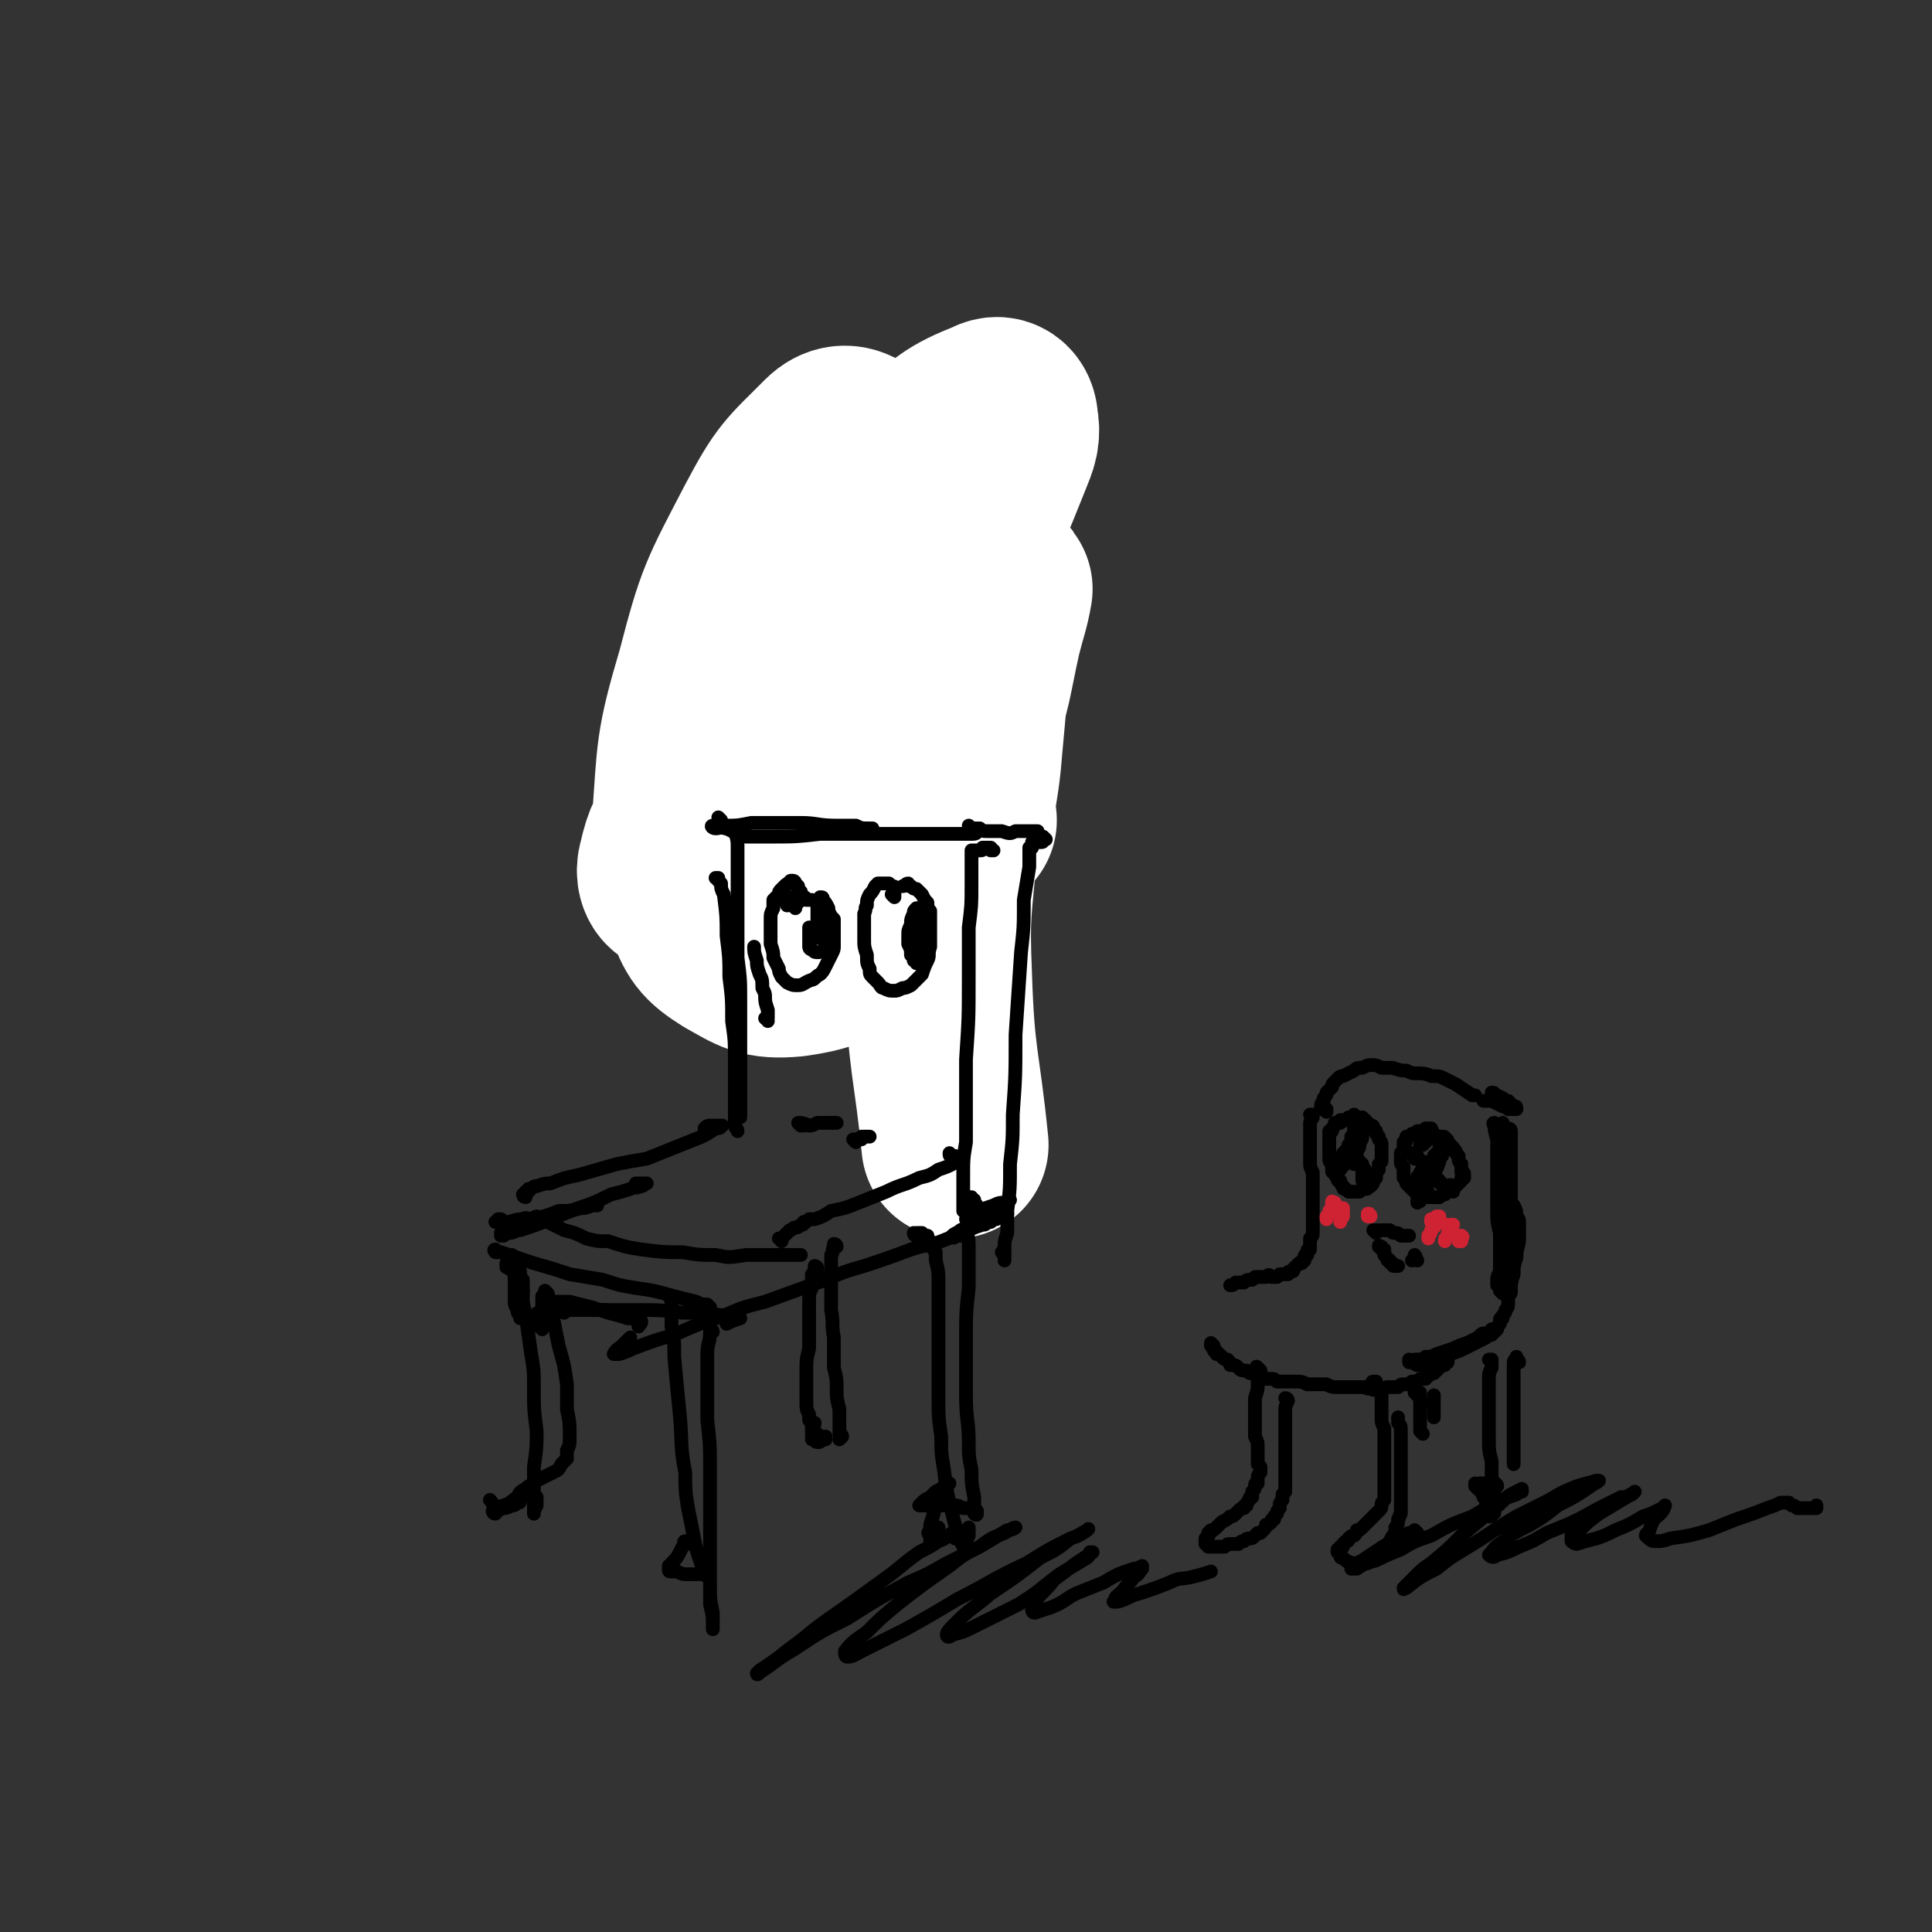 <svg viewBox='0 0 702 702' version='1.1' xmlns='http://www.w3.org/2000/svg' xmlns:xlink='http://www.w3.org/1999/xlink'><rect x="0" y="0" width="702" height="702" fill="#333333" stroke="none"/><g fill='none' stroke='#000000' stroke-width='5' stroke-linecap='round' stroke-linejoin='round'><path d='M316,189c0,-1 -1,-1 -1,-1 0,-1 1,-1 2,-2 1,-1 1,-1 1,-2 1,-1 1,0 1,-1 0,0 0,0 0,-1 1,0 1,0 1,0 0,0 0,0 0,-1 0,0 0,0 1,0 0,0 0,0 0,0 0,0 0,0 0,0 0,-1 0,-1 0,-1 0,0 0,0 0,0 -1,-1 -1,-1 -2,-2 0,0 -1,0 -1,-1 -3,-1 -3,-1 -5,-2 -3,-1 -3,-1 -5,-1 -2,-1 -2,-1 -5,-1 -3,0 -3,0 -6,0 -3,1 -3,1 -6,2 -3,1 -3,2 -5,4 -3,2 -3,2 -5,4 -2,3 -2,3 -4,6 -3,4 -3,4 -6,9 -1,3 -1,3 -3,6 -1,4 -1,4 -2,9 -1,3 -1,3 -1,7 0,3 0,3 1,6 1,4 0,5 2,9 2,3 2,3 4,6 4,4 4,4 8,8 5,4 5,4 11,7 4,2 4,2 8,4 4,1 5,2 9,2 6,-1 7,-1 13,-3 5,-2 5,-2 9,-5 5,-4 4,-4 8,-9 1,-1 1,-1 2,-2 '/><path d='M326,181c0,0 -1,-1 -1,-1 0,0 0,0 1,1 0,0 0,0 0,0 0,0 -1,-1 -1,-1 0,0 0,1 1,1 0,0 0,-1 1,-1 1,0 1,0 2,1 1,0 1,0 2,1 1,0 1,0 1,1 1,1 1,1 2,2 1,1 1,1 2,2 1,1 1,1 1,2 1,2 2,2 3,4 0,1 0,1 1,3 1,1 1,1 2,3 0,1 0,1 1,2 0,1 0,1 1,3 0,1 0,1 1,2 0,2 0,2 1,3 0,1 0,1 0,2 1,2 1,2 1,3 0,1 0,1 0,2 1,2 1,2 1,3 0,2 0,2 0,3 0,1 0,1 0,3 0,1 0,1 0,3 0,1 0,1 0,3 0,1 0,1 0,2 0,2 0,2 -1,4 -1,2 -1,2 -2,3 '/><path d='M345,242c0,0 -1,-1 -1,-1 0,0 0,0 0,0 0,0 0,0 0,0 1,1 0,0 0,0 -1,0 0,1 0,2 '/><path d='M303,208c0,0 -1,-1 -1,-1 0,0 1,0 1,0 0,0 -1,0 -1,0 0,0 0,0 0,0 -1,-1 -1,-1 -1,-1 0,0 0,0 0,0 0,0 0,0 0,0 0,0 0,0 0,0 0,0 0,0 -1,0 0,0 0,0 0,0 1,0 0,-1 0,-1 0,0 0,0 0,1 0,0 0,0 0,0 1,0 1,0 2,0 1,-1 1,-1 1,-1 1,0 1,0 2,1 2,0 2,0 4,1 1,0 1,0 3,1 2,1 2,2 4,3 1,1 1,1 2,2 2,1 2,1 4,2 2,1 2,1 3,2 1,0 1,0 2,1 0,0 0,0 1,0 0,1 0,1 0,1 0,0 0,0 0,0 '/><path d='M313,209c-1,0 -1,0 -1,-1 0,0 0,1 0,1 0,0 0,0 0,0 0,0 0,0 -1,0 0,0 0,0 0,0 0,0 0,0 -1,0 0,1 0,1 0,1 -1,2 -1,2 -1,3 -1,1 -1,1 -1,2 -1,1 -1,1 -1,2 -1,1 -1,1 -1,2 0,1 0,2 0,3 0,0 0,0 0,1 1,1 1,1 1,2 1,1 1,1 2,2 1,1 1,1 2,1 1,0 1,1 2,1 1,0 1,0 2,0 1,-1 1,-1 2,-2 1,-1 1,-2 2,-4 '/><path d='M275,199c-1,0 -1,-1 -1,-1 0,0 0,0 0,0 0,0 0,0 0,0 0,-1 0,-1 0,-1 0,0 0,0 0,0 1,0 1,0 1,0 0,0 0,0 0,0 0,0 -1,0 -1,-1 0,0 0,0 1,0 0,0 0,0 0,0 0,0 -1,0 -1,-1 0,0 0,1 1,1 0,0 0,0 0,0 0,0 0,0 1,0 0,0 0,0 0,0 1,1 1,1 1,1 0,1 0,1 1,1 1,1 0,1 1,2 0,0 0,0 1,1 0,0 0,0 1,1 0,0 0,0 0,0 '/><path d='M274,202c0,-1 -1,-1 -1,-1 0,0 0,0 1,0 0,0 0,0 0,0 0,0 -1,0 -1,0 0,0 0,0 0,0 0,0 0,0 0,1 -1,0 -1,0 -1,0 0,1 0,1 0,1 -1,1 -1,1 -1,2 0,2 0,2 0,3 0,2 0,2 0,3 -1,1 -1,1 0,2 0,1 0,1 0,2 0,1 0,1 1,1 0,1 0,1 1,1 0,1 0,1 1,1 1,0 1,0 2,-1 0,0 0,0 1,-1 0,-1 0,-1 1,-2 0,-2 0,-2 0,-3 1,-2 1,-2 1,-4 0,-1 0,-1 0,-2 0,-1 0,-1 -1,-3 '/><path d='M282,219c-1,0 -1,0 -1,-1 -1,0 0,1 0,1 0,0 0,0 0,0 0,0 0,0 0,-1 -1,0 0,1 0,1 0,0 0,0 0,0 0,0 0,0 0,0 1,0 1,0 1,0 0,0 0,0 0,1 1,0 1,0 1,0 0,0 0,0 1,0 0,1 0,1 0,1 1,0 1,0 1,1 0,0 0,0 1,1 0,0 0,0 0,0 0,0 0,0 0,0 '/><path d='M286,235c0,0 -1,-1 -1,-1 0,0 1,1 1,1 0,0 0,0 -1,0 0,0 0,0 0,0 1,0 0,-1 0,-1 0,0 0,0 0,1 0,0 0,0 0,0 1,0 0,-1 0,-1 0,0 1,0 2,0 1,0 1,0 2,0 1,1 1,1 2,1 3,1 3,1 6,1 3,1 3,1 5,2 2,0 2,0 4,1 2,1 2,1 4,1 0,1 0,1 1,1 0,0 0,0 1,1 '/><path d='M343,207c0,0 0,-1 -1,-1 0,0 1,0 1,0 0,1 -1,1 -1,1 0,0 0,0 0,0 0,0 0,0 0,-1 0,0 0,0 0,0 0,1 0,0 -1,0 0,0 1,0 1,0 0,0 0,0 0,0 0,0 0,0 1,-1 0,0 0,0 1,-1 1,0 1,0 2,-1 1,0 1,0 2,0 0,0 0,0 1,-1 1,0 1,0 2,0 0,0 0,0 1,1 1,0 1,0 2,0 0,0 0,0 1,1 1,0 1,0 1,1 0,0 1,0 1,1 0,1 0,1 1,2 0,1 0,1 0,2 0,2 0,2 0,3 1,1 1,1 1,3 0,1 0,1 -1,3 0,1 0,1 0,3 0,1 0,1 0,2 0,1 0,1 0,3 0,1 0,1 0,1 -1,2 -1,1 -1,3 0,0 0,0 0,1 -1,1 -1,1 -1,1 0,1 0,1 0,2 -1,0 -1,0 -1,1 -1,1 -1,1 -1,1 0,0 0,0 -1,1 '/><path d='M351,242c0,-1 -1,-1 -1,-1 0,-1 0,0 0,0 0,1 0,1 -1,1 0,0 0,0 -1,0 0,0 0,0 -1,1 -1,0 -1,0 -1,1 -2,1 -2,1 -4,2 -2,1 -2,1 -3,2 -2,1 -2,1 -4,2 -1,1 -1,1 -3,1 0,0 0,0 0,1 0,0 0,0 0,0 1,0 1,0 2,0 1,0 1,0 2,-1 2,0 2,0 3,-1 1,0 1,0 2,0 1,0 1,0 1,0 0,0 0,0 0,0 -1,0 -1,1 -2,1 -1,1 -1,1 -3,1 -2,1 -2,1 -4,2 '/><path d='M288,256c0,-1 -1,-1 -1,-1 0,-1 0,0 0,0 0,0 0,0 0,0 1,0 0,0 0,0 0,-1 0,0 0,0 0,0 0,0 0,0 0,0 0,0 1,1 0,0 0,0 0,0 0,0 0,0 0,0 0,0 0,0 0,0 1,0 1,0 1,1 0,0 0,0 1,1 0,1 0,1 0,2 1,2 1,2 1,3 0,2 0,2 0,4 0,2 0,2 0,4 -1,1 -1,1 -1,3 0,2 0,2 -1,3 0,1 0,2 -1,3 0,0 0,0 -1,1 0,0 0,0 0,0 '/></g>
<g fill='none' stroke='#FFFFFF' stroke-width='68' stroke-linecap='round' stroke-linejoin='round'><path d='M350,298c0,0 -1,0 -1,-1 1,-12 2,-12 3,-25 1,-11 1,-11 2,-22 0,-11 0,-11 0,-23 0,-5 0,-5 -1,-10 -1,-5 -1,-5 -3,-9 -1,-2 -1,-3 -4,-4 -4,-1 -4,-2 -9,-1 -11,3 -11,4 -21,11 -11,8 -11,8 -20,19 -16,18 -15,18 -29,37 -8,12 -8,12 -15,26 -5,9 -6,9 -8,18 -1,3 0,6 2,6 4,0 7,-1 11,-6 17,-14 16,-15 31,-31 14,-17 15,-17 28,-35 15,-22 15,-21 29,-44 10,-19 10,-19 18,-39 2,-5 3,-7 2,-12 0,-3 -2,-5 -5,-3 -13,5 -14,7 -26,17 -14,12 -15,12 -26,27 -22,29 -22,29 -40,62 -8,15 -7,16 -12,32 -2,9 -3,10 -2,19 1,7 1,9 5,13 2,3 5,3 8,1 9,-8 11,-9 17,-21 11,-21 11,-22 18,-45 6,-21 6,-21 9,-42 3,-20 4,-21 3,-41 0,-6 0,-8 -3,-11 -3,-2 -6,-2 -9,1 -13,13 -14,13 -23,30 -13,25 -14,26 -21,53 -8,27 -7,28 -9,55 0,14 0,16 5,29 3,8 4,10 12,15 9,5 11,7 22,6 14,-2 16,-4 27,-13 11,-10 11,-11 17,-24 11,-23 10,-24 18,-48 6,-17 5,-17 9,-35 2,-8 3,-10 4,-16 0,-1 -1,1 -1,3 -5,17 -6,16 -10,34 -5,28 -6,28 -9,56 -2,24 -3,24 -2,48 1,31 3,31 6,61 '/></g>
<g fill='none' stroke='#000000' stroke-width='5' stroke-linecap='round' stroke-linejoin='round'><path d='M361,309c0,0 -1,0 -1,-1 0,0 0,1 0,1 0,-1 0,-1 0,-1 0,0 -1,0 -1,0 0,0 0,0 0,0 0,0 0,0 -1,0 0,0 0,0 -1,0 0,1 0,1 -1,1 0,0 0,0 -1,0 0,0 0,0 0,0 0,0 0,0 -1,0 0,0 0,0 0,0 0,0 0,0 0,0 0,0 0,0 0,0 0,0 0,0 0,0 0,0 -1,0 -1,0 0,1 0,1 0,2 0,6 0,6 0,11 0,7 0,7 -1,15 0,9 0,9 0,18 0,15 0,15 -1,30 0,8 0,8 0,16 0,7 0,7 0,14 -1,6 -1,6 -1,13 0,3 0,3 0,6 0,3 0,3 0,6 0,0 0,0 0,0 0,0 0,0 0,0 '/><path d='M353,301c0,0 -1,-1 -1,-1 0,0 0,0 1,1 0,0 0,0 0,0 1,0 1,0 1,0 1,0 1,0 2,0 1,1 1,1 3,1 2,0 2,0 5,0 3,1 3,1 5,0 1,0 1,0 3,0 1,0 1,0 2,0 1,0 1,0 1,0 1,0 1,0 1,0 0,0 0,0 1,0 0,0 0,0 0,0 '/><path d='M380,305c0,0 -1,-1 -1,-1 0,0 0,0 0,1 0,0 0,0 0,0 0,1 0,1 -1,1 0,0 0,0 0,0 0,0 0,0 -1,0 0,0 0,0 0,0 0,0 0,0 -1,0 0,0 0,0 0,0 0,0 0,0 0,0 0,0 0,0 -1,0 0,1 0,1 0,1 0,0 0,0 0,1 0,0 -1,0 -1,0 0,4 0,4 0,7 -1,6 -1,6 -2,12 0,10 0,10 -1,19 -1,15 -1,15 -2,30 0,15 0,15 -1,29 0,9 0,9 -1,18 0,9 0,9 -1,17 0,4 0,4 0,8 -1,3 -1,3 -1,5 0,1 0,1 0,2 0,1 0,1 0,2 0,0 0,0 0,1 0,0 0,0 0,0 0,0 0,-1 0,-1 0,0 0,0 0,1 0,0 0,0 0,0 0,-1 0,-1 0,-3 -1,0 -1,0 -1,0 '/><path d='M354,444c0,0 -1,-1 -1,-1 0,0 0,0 0,0 0,0 0,0 -1,0 0,0 0,0 0,0 0,0 0,0 -1,0 0,0 0,0 0,0 0,0 0,0 0,0 1,-1 1,-1 2,-1 1,-1 1,-1 3,-2 2,-1 2,-1 5,-2 2,-1 2,-1 5,-1 0,-1 0,-1 1,-1 0,0 0,0 0,0 -1,1 -1,1 -2,2 -3,2 -3,2 -6,3 -3,2 -3,2 -5,3 -3,2 -3,2 -5,3 -1,1 -2,1 -3,2 0,0 0,0 0,0 0,1 1,1 1,0 1,0 1,0 2,0 '/><path d='M366,441c0,0 0,-1 -1,-1 0,0 1,1 1,1 -1,0 -1,0 -1,0 0,0 0,0 -1,0 0,0 0,0 0,0 -1,1 -1,1 -2,2 -1,0 -1,0 -1,0 -1,0 -1,0 -1,1 -1,0 -1,0 -1,0 -1,1 -1,1 -2,1 -3,1 -3,1 -5,2 -5,2 -5,2 -10,4 -5,2 -5,1 -11,3 -8,3 -8,3 -17,6 -7,2 -7,2 -14,5 -11,4 -11,4 -22,8 -8,2 -8,2 -15,5 -9,3 -9,3 -18,7 -7,2 -7,2 -15,5 -2,1 -2,1 -5,2 -1,0 -1,0 -2,0 0,0 0,0 0,0 1,-2 2,-2 3,-3 2,-2 2,-2 3,-3 '/><path d='M183,449c0,-1 0,-1 -1,-1 0,0 0,0 1,0 0,0 0,0 0,0 -1,0 -1,0 -1,1 0,0 0,0 0,0 1,0 0,-1 0,-1 0,0 1,0 3,0 2,0 2,-1 4,-1 6,-2 6,-2 11,-4 5,-2 5,-2 10,-4 6,-2 6,-2 12,-5 4,-1 4,-1 7,-2 2,-1 2,0 4,-1 1,0 1,-1 2,-1 0,0 0,0 0,0 -1,0 -1,0 -2,0 -1,0 -1,0 -2,0 '/><path d='M181,455c-1,0 -1,0 -1,-1 -1,0 0,1 0,1 0,0 0,0 0,0 0,0 0,0 0,-1 -1,0 0,1 0,1 0,0 0,0 0,0 1,0 1,0 2,0 3,1 3,1 6,2 3,1 3,1 6,2 7,2 7,2 13,4 6,1 6,1 12,2 6,2 6,2 12,3 7,1 7,1 14,3 4,1 4,1 8,2 2,1 2,1 4,1 0,0 0,1 1,1 '/><path d='M210,475c-1,0 -2,-1 -1,-1 1,0 2,1 5,1 3,1 3,1 6,1 '/><path d='M185,461c0,0 -1,-1 -1,-1 0,0 0,1 0,0 0,0 0,0 0,-1 1,0 1,0 1,-1 0,0 0,0 0,-1 0,0 0,0 0,0 1,0 1,0 1,-1 0,0 0,0 0,0 0,0 0,0 0,1 0,1 0,1 0,3 1,3 1,3 1,7 0,3 0,3 0,6 0,1 0,1 1,3 0,1 0,1 1,2 0,1 0,1 0,1 0,0 0,0 0,0 0,-2 0,-2 0,-4 0,-2 -1,-2 -1,-3 0,-1 0,-1 0,-3 0,-1 -1,-1 -1,-2 1,0 0,-1 1,-1 0,0 1,0 1,0 1,1 0,1 1,3 '/><path d='M197,483c0,0 0,-1 -1,-1 0,0 1,1 1,0 0,0 -1,0 -1,-1 -1,-1 -1,-1 -1,-2 0,0 0,0 0,-1 0,-1 0,-1 1,-1 1,-1 1,-1 2,-1 4,0 4,0 8,0 4,0 4,0 9,0 8,0 8,0 17,0 8,0 8,0 16,1 5,0 5,0 9,0 5,1 5,1 9,1 1,0 1,0 2,0 1,0 1,1 1,1 -3,1 -3,1 -5,2 '/><path d='M205,477c0,0 0,0 -1,-1 0,0 0,0 -1,0 0,0 0,0 -1,-1 -1,0 -1,0 -1,-1 0,0 0,0 0,0 0,0 0,-1 0,-1 1,0 1,0 2,0 2,0 2,0 4,0 4,1 4,1 8,2 3,1 3,1 6,2 4,1 4,1 7,2 2,0 2,0 4,1 1,0 1,0 1,0 0,1 0,1 -1,1 0,1 0,0 0,1 '/><path d='M245,472c0,0 0,-1 -1,-1 0,0 0,0 0,0 0,0 0,0 0,0 0,0 0,0 0,0 -1,1 0,1 0,2 0,4 0,4 0,9 1,5 1,5 1,11 1,11 1,11 2,21 1,11 0,11 2,21 0,6 0,7 1,13 1,5 1,5 2,10 1,5 1,5 3,11 0,1 0,2 1,3 0,1 1,0 1,0 1,-3 0,-3 0,-6 '/><path d='M259,484c0,-1 -1,-1 -1,-1 0,0 0,0 0,0 0,0 0,-1 0,-1 0,0 0,0 0,-1 0,0 0,0 0,0 0,1 0,1 0,3 0,4 -1,4 -1,8 0,5 0,5 0,9 0,8 0,8 0,15 1,9 1,9 1,18 0,7 0,7 0,14 0,8 0,8 0,17 0,5 0,5 0,11 0,5 0,5 1,10 0,2 0,2 0,5 0,0 0,0 0,1 0,0 0,0 0,0 0,-5 0,-5 -1,-9 0,-2 0,-2 0,-4 '/><path d='M250,561c-1,0 -1,-1 -1,-1 -1,0 0,1 0,1 -1,1 -1,1 -2,3 -1,2 -1,2 -3,4 0,1 0,1 -1,1 0,1 0,1 0,1 0,1 0,1 1,1 1,0 1,0 2,0 2,1 2,1 4,1 1,0 1,0 3,0 0,0 0,0 1,0 '/><path d='M333,449c0,0 -1,0 -1,-1 0,0 0,1 1,1 0,0 0,-1 0,-1 0,0 0,0 0,0 1,0 1,0 1,0 0,0 0,0 1,0 0,0 0,0 0,0 1,1 1,1 2,1 0,1 0,1 1,2 0,1 0,1 1,2 0,1 0,1 1,2 0,1 0,1 0,3 1,4 1,4 1,8 0,6 0,6 0,13 0,6 0,6 0,12 0,9 0,9 0,17 0,7 0,7 1,14 0,6 0,6 1,12 1,8 1,8 3,16 1,4 1,4 2,7 1,3 1,3 2,5 1,0 1,0 1,0 0,-2 0,-2 1,-4 0,-1 0,-1 0,-3 '/><path d='M355,438c0,0 -1,-1 -1,-1 0,0 0,1 0,1 0,-1 0,-1 0,-2 -1,0 -1,0 -1,-1 0,0 0,0 0,0 0,0 0,0 0,0 -1,0 -1,0 -1,0 0,1 0,1 0,1 0,2 0,2 0,4 -1,2 0,2 0,5 -1,4 0,4 0,7 0,8 0,8 0,16 -1,9 -1,9 -1,17 0,11 0,11 0,22 0,9 1,9 1,17 0,5 0,5 1,10 0,5 0,5 1,10 0,2 0,2 0,4 0,0 0,0 1,1 0,1 0,1 0,1 0,0 0,0 0,0 0,1 -1,0 -1,0 0,-1 0,-1 0,-2 0,0 0,0 -1,0 0,0 0,0 -1,0 -1,0 -1,0 -1,0 -1,0 -1,0 -1,0 -2,-1 -2,-1 -3,-1 -2,0 -2,0 -4,0 -3,0 -3,0 -5,0 -1,0 -1,0 -3,0 0,0 0,0 -1,0 0,0 0,0 0,0 0,0 0,0 1,-1 1,-1 1,-1 3,-2 1,-1 1,-1 2,-2 2,-1 2,-1 3,-2 1,-1 1,-1 1,-1 0,0 0,0 1,0 0,0 0,0 0,0 -2,2 -2,2 -3,4 -1,2 -1,2 -2,4 -1,4 -1,4 -2,7 0,1 0,1 0,2 -1,1 -1,1 0,2 0,1 0,1 0,2 0,0 0,1 1,1 0,-1 1,-1 1,-2 1,-2 1,-2 1,-4 '/><path d='M190,474c0,0 -1,-1 -1,-1 0,0 0,0 0,0 1,-1 1,-1 1,-2 0,-1 0,-1 0,-2 0,-1 0,-1 0,-2 0,-1 0,-1 0,-2 -1,-1 -1,-1 -1,-2 0,-1 0,-1 0,-1 0,0 0,0 0,1 0,3 0,3 0,6 1,4 1,4 2,9 1,7 1,7 2,14 1,6 1,6 1,12 0,8 0,8 1,16 0,6 0,6 -1,13 0,4 0,4 0,7 0,3 0,3 0,6 0,1 0,1 0,2 0,1 0,1 0,2 0,0 0,0 0,0 0,-1 0,-1 1,-3 0,-1 0,-1 0,-3 '/><path d='M196,482c0,0 -1,-1 -1,-1 0,0 1,1 1,0 0,-1 0,-1 1,-3 0,-1 0,-1 0,-2 0,-1 0,-1 0,-2 0,-1 0,-1 0,-2 0,0 0,0 0,-1 1,-1 1,-1 1,-1 0,-1 0,-1 0,-1 0,0 1,1 1,1 1,4 1,5 2,9 1,5 1,5 2,10 2,7 2,7 3,14 0,4 0,4 0,9 1,5 1,5 1,10 0,3 0,3 -1,5 0,2 0,2 0,3 -1,1 -1,1 -2,2 -1,2 -1,2 -3,3 -2,1 -2,1 -4,2 -2,1 -2,1 -3,2 -2,1 -2,1 -3,2 -2,1 -2,1 -3,3 -3,2 -2,2 -5,3 -1,1 -1,1 -2,2 -1,0 -1,0 -1,1 -1,0 -1,-1 -1,-1 1,-1 1,-1 1,-1 '/><path d='M189,545c0,0 -1,-1 -1,-1 0,0 1,0 1,0 0,0 0,1 0,1 0,1 0,1 -1,1 -1,1 -1,1 -2,1 -2,1 -2,1 -4,1 -1,0 -1,0 -2,-1 -1,0 -1,-1 -2,-2 0,0 0,0 0,0 '/><path d='M297,462c-1,-1 -1,-1 -1,-1 0,0 0,0 0,0 0,0 0,0 1,0 0,0 0,0 0,0 0,0 0,0 0,0 0,0 0,0 0,0 0,0 0,-1 -1,-1 0,0 1,0 1,1 0,0 0,0 0,0 0,0 0,-1 -1,-1 0,0 1,1 0,2 0,0 0,0 0,0 0,0 0,0 0,0 -1,1 -1,1 -1,1 0,1 0,1 0,1 0,2 0,2 0,4 -1,2 -1,2 -1,5 0,4 0,4 0,8 0,5 0,5 0,9 -1,4 -1,4 -1,8 0,6 0,6 0,11 0,3 0,3 1,5 0,1 0,1 0,2 1,1 1,1 2,1 0,1 0,0 0,0 '/><path d='M304,453c0,-1 -1,-1 -1,-1 0,0 0,0 0,0 0,0 0,0 0,0 0,1 0,1 0,1 -1,2 0,2 -1,3 0,2 0,2 0,3 0,4 0,4 0,8 0,5 0,5 0,9 1,5 0,5 1,10 0,6 0,6 0,11 1,4 1,4 1,7 0,4 0,4 1,8 0,3 0,3 0,5 0,2 0,2 0,4 0,0 1,0 1,1 0,0 0,0 -1,1 0,0 0,0 0,0 '/><path d='M298,522c0,0 -1,-1 -1,-1 -1,0 0,1 0,1 -1,0 -1,0 -1,1 -1,0 -1,0 -1,0 0,0 0,0 0,0 1,0 1,0 2,0 1,0 1,0 2,0 0,0 0,0 1,0 0,-1 0,0 0,-1 0,0 0,0 0,0 0,1 0,1 -1,1 -1,1 -1,1 -2,1 -1,0 -1,-1 -1,-1 -1,-1 -1,-1 -1,-2 0,-2 0,-2 0,-3 '/><path d='M191,435c0,0 -1,-1 -1,-1 0,0 0,1 1,1 0,0 0,0 0,-1 0,0 0,0 0,0 0,0 0,0 0,0 0,-1 0,-1 0,-1 0,0 0,0 1,0 0,0 0,0 0,0 0,-1 0,-1 0,-1 0,0 0,0 0,0 1,0 1,0 1,0 1,-1 1,-1 2,-1 3,-1 3,-1 5,-1 5,-2 5,-2 10,-3 7,-2 7,-2 14,-4 5,-1 5,-1 11,-2 5,-2 5,-2 10,-4 5,-2 5,-2 10,-4 2,-1 2,-1 5,-3 1,0 2,0 2,-1 1,0 0,0 0,0 -2,0 -2,0 -4,0 -1,0 -1,0 -2,1 '/><path d='M182,444c0,0 0,-1 -1,-1 0,0 1,0 1,0 0,1 -1,0 -1,1 0,0 -1,0 -1,0 1,0 1,0 1,0 2,0 2,0 4,0 3,-1 3,-1 7,-1 6,-1 6,-1 11,-3 4,0 4,0 8,-1 3,0 3,-1 5,-1 1,0 1,0 1,0 '/><path d='M191,444c0,0 -1,-1 -1,-1 1,-1 2,0 3,0 1,0 1,-1 2,-1 1,1 1,1 2,1 2,1 2,1 4,2 2,1 2,1 4,2 4,1 4,1 8,3 4,1 4,1 8,1 6,2 6,2 12,3 8,1 8,1 15,1 6,1 6,1 12,1 5,1 5,1 11,0 7,0 7,0 13,0 4,0 4,0 7,0 '/><path d='M284,451c0,0 0,-1 -1,-1 0,0 1,0 1,0 0,0 0,0 0,0 1,-1 1,-1 2,-2 1,-1 1,-1 1,-1 1,0 1,-1 2,-1 1,0 1,0 2,-1 1,0 1,0 1,-1 1,0 1,0 2,-1 1,0 1,0 2,0 3,-1 3,-1 6,-3 5,-1 5,-1 10,-3 5,-2 5,-2 10,-4 6,-3 6,-2 12,-5 4,-1 4,-1 7,-3 3,-1 3,-1 5,-2 1,-1 2,-1 2,-2 0,-1 -1,-1 -2,-1 -1,0 -1,0 -1,-1 '/><path d='M279,371c0,0 0,-1 -1,-1 0,0 1,1 1,0 0,-1 0,-1 0,-3 -1,-3 -1,-3 -1,-5 0,-1 0,-1 -1,-3 0,-3 0,-3 -1,-5 -1,-3 -1,-3 -1,-5 -1,-3 -1,-3 -1,-5 '/><path d='M268,303c0,-1 -1,-1 -1,-1 0,-1 0,0 1,0 0,0 0,0 0,0 0,0 -1,-1 -1,0 0,1 1,2 1,5 0,3 0,3 0,6 0,5 0,5 0,9 0,7 0,7 0,15 0,5 0,5 0,11 1,8 1,8 1,16 0,6 0,6 0,11 0,5 0,5 0,10 0,6 0,6 0,11 0,2 0,2 0,4 0,2 0,2 0,3 0,1 0,1 0,3 0,0 0,0 0,0 '/><path d='M261,320c0,-1 -1,-1 -1,-1 0,0 1,0 1,0 0,1 0,1 1,2 0,2 0,2 1,4 1,8 1,8 1,15 1,8 1,8 1,15 1,8 1,8 1,16 1,7 1,7 1,15 0,5 0,5 0,10 0,4 0,4 0,9 0,2 0,2 0,4 0,1 1,1 1,2 0,0 0,0 0,0 '/><path d='M262,298c0,0 -1,-1 -1,-1 0,0 0,1 1,1 0,1 0,1 0,2 1,1 1,1 2,1 4,2 4,2 7,3 4,0 4,0 9,0 9,0 9,0 18,-1 8,0 8,0 16,0 10,0 10,0 20,0 7,0 7,0 14,0 3,0 3,0 5,0 1,0 2,0 2,-1 0,0 -1,0 -2,-1 '/><path d='M260,301c-1,0 -2,-1 -1,-1 0,0 0,1 1,1 2,0 2,-1 4,-1 4,0 4,0 9,-1 4,0 4,0 8,0 5,0 5,0 10,0 6,0 6,1 13,1 3,0 3,0 7,0 2,1 2,1 5,1 0,0 0,0 1,0 '/><path d='M292,409c-1,0 -1,0 -1,-1 -1,0 0,1 0,1 0,0 0,0 0,0 0,0 0,0 0,0 0,0 0,0 0,0 0,0 -1,-1 -1,-1 1,0 2,0 4,1 1,0 1,0 3,-1 2,0 2,0 4,0 2,0 2,0 3,0 '/><path d='M311,415c0,0 -1,-1 -1,-1 0,0 1,0 2,0 0,0 0,0 1,0 0,0 0,0 0,-1 1,0 1,0 2,0 0,0 0,0 0,0 1,0 1,0 1,0 0,0 0,0 0,0 '/><path d='M289,330c0,0 -1,-1 -1,-1 0,0 0,0 1,0 0,0 0,0 0,0 0,0 0,0 0,0 0,-1 0,-1 1,-1 0,0 0,0 0,0 0,0 0,0 0,-1 0,0 0,0 0,0 1,0 1,0 1,0 0,-1 0,-1 0,-1 0,0 0,0 0,-1 0,0 0,0 0,-1 -1,0 0,0 -1,-1 0,0 0,0 0,-1 0,0 0,0 -1,-1 0,0 0,0 0,0 0,0 0,-1 -1,-1 0,0 0,0 0,0 -1,0 -1,0 -1,1 -1,0 -1,0 -2,1 0,0 0,0 -1,1 -1,1 -1,1 -1,2 -1,1 -1,1 -2,2 0,2 0,2 0,3 -1,2 -1,2 -1,4 0,2 0,2 0,5 0,2 0,2 0,4 1,3 1,3 1,5 1,2 1,2 2,4 0,1 0,1 1,3 1,1 1,1 2,2 2,1 2,1 4,1 2,0 2,-1 5,-2 1,0 1,-1 3,-2 1,-1 1,-1 2,-3 1,-2 1,-2 2,-4 1,-2 1,-2 1,-3 0,-2 0,-3 0,-5 0,-1 0,-1 0,-3 0,-1 0,-1 0,-2 -1,-1 -1,-1 -2,-3 0,0 0,0 -1,-1 -1,-1 -1,-1 -2,-1 -1,-1 -1,-1 -3,-2 -1,0 -1,0 -2,0 -1,-1 0,-1 -1,-1 -1,0 -1,0 -2,0 0,0 0,0 -1,0 -1,0 -1,0 -1,0 -1,0 -1,0 -1,1 0,0 0,0 -1,1 0,0 0,0 0,1 0,0 0,0 0,0 '/><path d='M325,326c0,0 0,0 -1,-1 0,0 1,1 1,1 0,0 0,0 0,0 0,-1 0,-1 0,-1 0,-1 0,-1 0,-1 0,0 0,0 0,-1 0,0 0,0 0,0 0,-1 0,-1 -1,-1 0,0 0,0 0,0 -1,-1 -1,-1 -1,-1 0,0 0,0 -1,0 0,0 0,0 -1,0 0,0 0,0 -1,0 0,0 0,0 -1,0 -1,1 -1,1 -1,1 -1,2 -1,2 -2,3 -1,2 -1,2 -1,4 -1,1 0,1 -1,3 0,2 0,2 0,4 0,2 0,2 0,5 0,3 0,3 1,6 0,3 0,3 1,5 0,2 0,2 1,3 1,1 1,1 2,2 1,1 1,2 2,2 2,1 2,1 4,1 1,0 1,0 3,-1 1,0 1,0 3,-1 1,-1 1,-1 2,-2 1,-1 1,-1 2,-2 1,-3 1,-3 2,-5 1,-2 0,-2 1,-5 0,-2 0,-2 0,-5 0,-2 0,-2 0,-4 0,-2 0,-2 0,-4 -1,-1 -1,-1 -1,-3 -1,-1 -1,-1 -2,-3 -1,-1 -1,-1 -2,-2 -1,0 -1,0 -2,-1 -1,0 -1,0 -1,-1 -1,0 -1,1 -2,1 '/><path d='M336,334c0,0 -1,-1 -1,-1 0,0 0,1 1,0 0,0 0,0 -1,0 0,-1 0,-1 0,0 0,0 0,0 0,0 -1,0 -1,0 -1,1 -1,1 -1,1 -1,1 0,2 0,2 -1,3 0,1 0,1 0,2 0,2 0,2 0,3 0,1 0,1 1,2 0,1 0,1 0,1 1,1 1,1 2,1 0,0 0,0 1,0 0,0 0,0 1,-1 0,-1 0,-1 0,-3 0,-1 0,-1 0,-3 0,-2 0,-2 0,-4 0,-2 0,-2 -1,-4 0,-1 0,-1 -1,-1 -1,-1 -1,-1 -2,-1 -1,1 -1,1 -1,2 -1,2 -1,2 -1,4 -1,2 -1,2 -1,4 0,2 0,2 0,3 1,2 1,2 1,4 1,1 1,1 1,2 1,0 1,1 1,1 1,0 1,0 2,-1 0,0 0,-1 1,-1 0,-1 0,-1 0,-1 0,-2 -1,-2 -1,-4 '/><path d='M298,341c0,0 -1,-1 -1,-1 0,0 0,0 1,0 0,0 0,0 0,0 0,0 0,0 0,-1 -1,0 -1,0 -1,0 0,0 0,0 0,-1 0,0 0,0 -1,0 0,-1 0,-1 0,-1 0,0 -1,0 -1,0 0,0 0,0 -1,0 0,1 0,1 0,1 0,2 0,2 0,3 0,1 0,1 0,3 0,0 0,1 1,1 1,1 1,1 2,1 1,0 1,0 3,-1 1,-1 1,-1 2,-2 0,-1 0,-2 0,-3 0,-3 0,-3 0,-5 -1,-3 -1,-3 -1,-5 -1,-2 -1,-2 -2,-3 0,-1 0,-1 -1,-1 0,0 0,0 0,1 -1,1 -1,1 -1,3 0,2 0,2 0,4 0,2 0,2 1,4 0,1 0,1 0,2 '/><path d='M477,406c0,0 -1,-1 -1,-1 0,0 0,0 1,0 0,0 0,0 0,0 0,1 -1,0 -1,0 0,0 0,0 1,0 0,0 0,0 0,0 0,1 -1,0 -1,0 0,0 1,0 1,0 0,2 -1,2 -1,3 0,1 0,1 0,3 0,2 0,2 0,4 0,2 0,2 0,3 0,2 0,2 0,4 0,2 0,2 1,4 0,2 0,2 0,3 0,2 0,2 0,4 0,1 0,1 0,2 0,1 0,1 0,2 0,2 0,2 0,3 0,1 0,1 0,2 0,1 0,1 0,2 0,0 0,0 0,1 0,0 0,0 0,0 0,1 0,1 0,2 0,0 0,0 0,1 0,0 0,0 0,0 0,1 0,1 -1,2 0,0 0,0 0,1 0,1 0,1 0,1 0,1 0,1 0,2 -1,0 -1,0 -1,1 0,0 0,0 0,1 -1,0 -1,0 -1,1 0,0 0,0 0,1 -1,0 -1,0 -1,1 -1,0 -1,0 -1,0 -1,1 -1,1 -1,1 -1,1 -1,1 -1,1 0,1 0,1 -1,1 -1,0 -1,0 -1,1 -1,0 -1,0 -1,0 -1,0 -1,0 -2,0 -1,1 -1,1 -1,1 -1,0 -1,0 -1,0 -1,0 -1,0 -1,0 -1,-1 -1,-1 -2,0 0,0 0,0 -1,0 -1,0 -1,0 -3,0 -1,1 -1,1 -1,1 -2,0 -2,0 -3,1 -1,0 -1,0 -3,0 -1,1 -1,1 -2,1 '/><path d='M441,489c0,0 -1,-1 -1,-1 0,0 0,0 0,1 0,0 0,0 0,0 0,0 0,0 0,0 0,0 0,0 0,0 0,0 0,0 0,0 0,0 0,0 1,1 0,0 0,0 0,0 0,1 0,1 1,1 0,0 0,0 0,1 1,0 1,0 1,0 1,1 1,1 1,1 1,1 1,1 2,1 1,1 1,1 1,2 2,0 2,0 3,1 1,1 1,1 3,1 1,1 1,1 2,1 2,1 2,0 3,1 1,0 1,0 1,1 1,0 1,0 3,0 1,0 1,0 2,1 1,0 1,0 3,0 2,0 2,0 4,0 2,0 2,0 4,1 2,0 2,0 4,0 2,0 2,0 3,0 2,1 2,1 3,1 1,0 1,0 2,0 2,0 2,0 3,0 2,0 2,0 3,0 1,0 1,0 3,0 1,1 1,0 3,1 1,0 1,0 2,0 1,0 1,0 3,-1 1,0 1,0 2,0 1,0 1,0 2,0 1,-1 1,-1 2,-1 2,0 2,0 3,-1 2,0 2,0 3,-1 1,0 1,0 2,0 0,-1 0,-1 1,-1 1,-1 1,-1 2,-1 1,-1 1,-1 2,-2 1,-1 1,-1 2,-1 0,-1 0,-1 1,-1 0,-1 0,-1 0,-1 0,0 0,0 0,0 '/><path d='M458,498c-1,-1 -1,-1 -1,-1 -1,-1 0,0 0,0 0,0 0,0 0,0 0,0 0,0 0,0 -1,-1 0,0 0,0 0,0 0,0 0,0 0,1 0,1 0,3 0,1 0,1 0,3 0,2 0,2 -1,5 0,2 0,2 0,4 0,3 0,3 0,6 0,2 0,2 0,4 1,2 1,2 1,4 0,1 0,1 0,2 0,1 0,1 0,2 0,1 0,1 0,1 0,1 0,1 0,1 1,1 1,1 1,1 0,1 0,1 0,1 0,1 0,1 0,1 -1,1 -1,1 -1,2 0,1 0,1 0,2 -1,0 -1,0 -1,1 0,1 0,1 -1,2 0,1 0,1 0,2 -1,0 -1,0 -1,1 -1,1 -1,1 -1,2 -1,0 -1,0 -1,1 -1,0 -1,0 -2,1 -1,1 -1,1 -1,1 -1,1 -1,1 -2,1 -1,1 -1,1 -3,2 -1,1 -1,1 -2,2 -1,1 -1,1 -2,1 0,1 0,1 -1,1 0,1 0,1 0,1 0,1 0,1 -1,1 0,1 0,1 0,1 0,0 0,1 0,1 1,0 1,0 1,1 0,0 0,0 1,0 0,0 0,0 1,0 1,0 1,0 2,0 1,0 1,0 2,0 1,-1 1,-1 2,-1 1,0 1,0 2,0 0,0 0,0 1,0 1,-1 1,-1 2,-1 1,-1 1,-1 2,-1 1,0 1,0 2,-1 0,0 0,0 1,-1 1,0 1,0 1,0 1,-1 1,-1 1,-1 1,-1 1,-1 1,-2 1,0 1,0 2,-1 0,-1 0,-1 1,-1 0,-1 0,-1 0,-1 1,-1 1,-1 1,-1 0,-1 0,-1 1,-2 0,0 0,0 0,-1 0,-1 0,-1 1,-2 0,0 0,0 0,-1 0,-1 0,-1 0,-1 1,-1 1,-1 1,-1 0,-2 0,-2 0,-3 0,-1 0,-1 0,-2 0,-1 0,-1 0,-3 0,-1 0,-1 0,-3 0,-3 0,-3 0,-5 0,-2 0,-2 0,-4 0,-2 0,-2 0,-5 0,-2 0,-2 0,-4 0,-2 0,-2 1,-4 0,-1 -1,-1 -1,-1 '/><path d='M500,503c-1,0 -1,-1 -1,-1 -1,0 0,1 0,1 0,0 0,-1 0,-1 0,0 0,0 0,0 0,0 0,0 1,0 0,1 0,1 1,2 0,0 0,0 0,1 1,0 0,0 1,1 0,1 0,1 0,2 0,2 0,2 0,4 0,1 0,1 0,3 0,2 0,2 1,4 0,2 0,2 0,4 0,2 0,2 0,4 0,2 0,2 0,4 0,1 0,1 0,3 0,1 0,1 0,3 0,2 0,2 0,3 0,2 0,2 0,3 0,1 0,1 0,2 -1,1 -1,1 -1,2 0,1 0,1 -1,2 -1,1 -1,1 -2,2 -1,1 -1,1 -2,2 -1,1 -1,1 -2,2 -1,1 -1,1 -2,1 0,1 0,1 -1,2 -1,0 -1,0 -2,1 0,1 0,1 -1,1 -1,1 -1,1 -1,1 0,0 0,0 0,1 -1,0 -1,0 -1,0 0,0 0,0 0,1 -1,0 -1,0 -1,0 0,0 0,0 0,1 0,0 0,0 1,1 0,0 0,0 0,0 0,1 0,1 1,1 1,1 1,1 1,1 1,1 1,0 2,1 1,0 1,0 2,0 1,0 1,0 2,0 0,0 0,0 1,0 0,0 0,0 1,0 0,-1 0,-1 1,-1 1,-1 1,-1 2,-1 1,-1 1,-1 1,-1 1,-1 1,-1 2,-2 1,-1 1,-1 1,-1 1,-1 1,-1 1,-2 1,-2 1,-2 2,-3 0,-1 0,-1 0,-2 1,-1 1,-1 1,-3 1,-1 0,-1 1,-2 0,-1 0,-1 0,-3 0,-1 0,-1 0,-3 0,-2 0,-2 0,-4 0,-1 0,-1 0,-2 0,-3 0,-3 0,-5 0,-2 0,-2 0,-4 0,-3 0,-3 0,-5 0,-2 0,-2 0,-4 0,-2 0,-2 -1,-3 0,-1 0,-1 0,-2 '/><path d='M542,495c0,0 -1,-1 -1,-1 0,0 0,0 1,0 0,0 0,0 0,0 0,0 0,0 0,0 0,0 0,0 0,0 0,2 0,2 0,3 -1,2 -1,2 -1,4 0,3 0,3 0,6 0,4 0,4 0,8 0,4 0,4 0,7 0,5 0,5 1,9 0,4 0,4 0,8 1,2 1,2 1,4 0,1 0,1 0,2 0,1 0,1 1,1 '/><path d='M552,495c0,-1 -1,-1 -1,-1 0,0 0,0 0,0 0,0 0,0 0,-1 0,0 0,0 0,0 0,0 0,0 0,0 0,1 -1,1 -1,2 0,2 0,2 0,4 0,2 0,2 0,3 0,4 0,4 0,8 0,3 0,3 0,6 0,3 0,3 0,7 0,2 0,2 0,4 0,2 0,2 0,4 0,0 0,0 0,1 '/><path d='M544,540c0,-1 -1,-1 -1,-1 0,-1 0,0 0,0 0,0 0,0 -1,0 0,0 0,0 0,0 -1,0 -1,0 -1,0 -1,0 -1,0 -2,0 -1,0 -1,0 -1,0 -1,0 -1,0 -1,1 -1,0 -1,0 -1,0 0,0 0,0 0,0 0,0 0,-1 0,-1 0,0 0,1 1,2 1,0 1,0 1,1 1,1 1,1 1,2 1,1 1,1 1,2 0,1 0,1 0,2 0,1 0,1 1,2 0,1 0,1 0,1 1,0 1,0 1,-1 1,0 1,0 1,-1 '/><path d='M515,507c0,0 -1,-1 -1,-1 0,0 1,0 1,0 0,0 0,0 0,0 0,0 0,0 0,0 0,0 0,0 1,0 0,0 0,0 0,0 0,1 0,1 0,1 0,1 0,1 0,2 0,2 0,2 0,4 0,2 0,2 0,4 0,1 0,1 0,3 0,0 0,0 1,1 0,0 0,0 0,0 '/><path d='M521,511c0,0 -1,-1 -1,-1 0,0 1,1 1,1 0,-1 0,-1 0,-2 0,0 0,0 0,-1 0,0 0,0 0,0 0,0 0,0 0,-1 0,0 0,0 0,0 0,1 0,1 0,2 0,2 0,2 0,3 0,1 0,1 0,2 0,0 0,0 0,1 0,0 0,0 0,0 '/><path d='M513,495c0,0 -1,0 -1,-1 0,0 0,1 0,1 1,0 1,0 1,0 0,-1 1,-1 1,-1 1,0 1,0 2,0 1,0 1,0 2,-1 2,0 2,0 4,-1 3,-1 3,-1 6,-2 2,-1 2,-1 5,-2 2,-1 2,-1 4,-2 1,0 1,0 2,-1 1,0 1,0 2,-1 0,0 0,0 1,0 0,-1 0,-1 0,-1 0,0 0,0 0,0 0,1 0,1 -1,1 -2,1 -2,0 -3,1 '/><path d='M515,496c0,0 -1,0 -1,-1 0,0 0,1 1,1 0,0 0,0 0,0 0,0 0,0 1,0 0,0 0,0 1,-1 2,0 2,0 4,-1 3,-1 3,-1 6,-2 3,-1 3,-1 5,-2 2,-1 2,-1 4,-2 2,-1 2,-1 4,-2 1,-1 1,-1 2,-1 1,-1 1,-1 2,-2 0,-1 0,-1 1,-2 0,0 0,0 0,-1 0,-1 0,-1 1,-1 0,-1 0,-1 0,-1 1,-1 1,-1 1,-2 1,-1 1,-1 1,-3 0,-1 0,-1 0,-2 1,-1 1,-1 1,-2 0,-3 0,-3 1,-6 0,-3 0,-3 1,-6 0,-4 1,-4 1,-7 0,-3 0,-3 0,-5 0,-2 0,-2 -1,-3 0,-2 0,-2 -1,-4 0,0 0,0 0,0 '/><path d='M544,409c-1,0 -1,-1 -1,-1 -1,0 0,1 0,1 0,0 0,0 0,0 0,0 0,-1 0,-1 0,2 0,3 1,6 0,2 0,2 0,4 0,3 0,3 0,6 0,4 0,4 0,9 0,3 0,3 0,7 0,4 0,4 1,8 0,4 0,4 0,8 0,2 0,2 0,5 0,2 0,2 0,5 0,1 0,1 0,2 0,0 0,0 0,1 1,1 1,1 1,1 0,0 0,0 0,0 0,-1 0,-1 1,-3 0,-3 0,-3 1,-6 0,-3 0,-3 0,-6 1,-2 1,-2 1,-4 0,-5 0,-5 0,-10 0,-3 0,-3 0,-6 0,-3 0,-3 0,-6 0,-3 0,-3 -1,-6 0,-1 0,-1 0,-3 0,-2 0,-2 0,-3 -1,-1 -1,-1 -1,-3 0,0 0,0 0,-1 0,0 0,0 0,-1 0,-1 0,-1 0,-1 0,0 0,0 0,-1 -1,0 -1,0 -1,0 0,0 0,0 0,0 0,0 0,0 0,0 0,0 0,0 0,0 1,0 0,-1 0,-1 0,0 0,0 0,0 0,0 0,-1 0,-1 '/><path d='M549,411c0,0 -1,-1 -1,-1 0,0 1,0 1,1 0,1 0,1 0,2 0,2 0,2 0,4 0,4 0,4 0,8 0,5 0,6 -1,11 0,5 0,5 0,9 -1,5 -1,5 -2,10 -1,3 -1,3 -1,7 -1,2 -1,2 -1,3 0,1 0,1 0,2 0,0 0,0 0,0 '/><path d='M482,404c0,-1 -1,-1 -1,-1 0,0 0,0 1,0 0,0 -1,0 -1,0 0,0 0,0 0,0 0,0 0,0 -1,0 0,-1 0,-1 0,-1 0,0 0,0 0,0 0,-1 0,-1 1,-2 0,0 0,0 0,-1 1,-1 1,-1 1,-2 1,-1 1,-1 2,-2 0,-1 0,-1 1,-2 1,-1 1,-1 1,-1 1,-1 1,-1 2,-1 2,-1 2,-1 4,-2 1,-1 1,-1 3,-1 2,-1 2,-1 3,-1 2,0 2,0 4,1 2,0 2,0 4,0 3,1 3,1 5,1 2,1 2,1 4,1 2,0 3,0 5,1 3,0 3,0 5,1 2,1 2,1 4,2 3,2 3,2 6,4 0,0 0,0 1,0 '/><path d='M543,398c0,-1 -1,-1 -1,-1 0,0 0,0 0,0 1,0 1,0 1,1 1,0 1,0 3,1 1,1 1,1 2,1 1,1 1,1 2,2 1,0 1,0 1,1 0,0 0,0 0,0 0,0 0,0 -1,0 -1,0 -1,0 -2,0 -1,-1 -1,-1 -2,-1 -2,-1 -2,-1 -4,-2 -2,0 -2,0 -3,0 '/><path d='M493,406c0,0 -1,0 -1,-1 0,0 0,1 0,1 0,0 0,0 0,0 1,0 0,0 0,-1 0,0 1,1 0,1 0,0 0,0 0,0 -1,0 -1,0 -1,0 0,0 0,0 -1,0 0,0 0,0 -1,1 0,0 0,0 -1,0 0,0 0,0 -1,1 0,0 0,0 -1,0 0,0 0,0 -1,1 0,0 0,0 0,0 0,0 0,0 0,0 -1,1 -1,1 -1,1 0,0 0,0 0,1 0,0 0,0 -1,0 0,1 0,1 0,2 0,1 0,1 0,1 0,1 0,1 0,2 0,1 0,1 0,1 0,1 0,1 0,1 0,1 0,1 0,2 0,0 0,0 0,0 0,1 0,1 0,1 0,1 0,1 1,2 0,1 0,1 0,2 0,1 0,1 1,1 0,1 0,1 1,2 0,1 0,1 1,1 0,1 0,1 1,2 0,1 0,1 1,1 0,0 0,0 1,1 0,0 0,0 1,0 0,0 0,0 1,0 0,0 0,0 1,0 1,0 1,0 1,0 1,-1 1,-1 2,-1 0,0 0,0 0,0 1,0 1,0 1,-1 1,0 1,0 1,0 1,-1 1,-1 1,-2 0,0 0,0 1,-1 0,-1 0,-1 0,-1 0,-1 0,-1 1,-2 0,0 0,0 0,0 0,-1 0,-1 0,-2 0,0 0,0 1,-1 0,-1 0,-1 0,-1 0,-1 0,-1 0,-2 0,-1 0,-1 0,-1 0,-1 0,-1 0,-1 0,0 0,0 0,-1 0,-1 0,-1 -1,-2 0,0 0,0 0,-1 0,0 0,0 -1,-1 0,0 0,0 0,-1 -1,0 -1,-1 -1,-1 0,-1 0,-1 -1,-1 0,0 0,0 -1,-1 0,0 0,0 -1,-1 0,0 0,0 -1,0 0,0 0,0 -1,0 0,0 0,-1 -1,-1 0,0 0,0 -1,0 -1,0 -1,0 -2,1 -1,0 -1,0 -2,0 -1,0 -1,0 -1,0 -1,1 -1,1 -2,1 0,0 0,0 0,1 '/><path d='M494,411c0,0 -1,-1 -1,-1 0,0 0,1 0,1 1,0 0,-1 0,-1 0,0 0,0 0,0 0,0 0,0 0,0 0,0 0,0 0,0 0,0 0,0 0,0 -1,0 -1,0 -1,0 0,0 0,0 0,1 0,0 0,0 0,0 0,0 0,0 0,0 0,0 0,0 0,0 0,0 0,0 0,1 0,0 0,0 0,1 0,0 0,0 -1,0 0,0 0,0 0,1 0,0 0,0 0,1 0,0 0,0 0,0 0,0 0,0 0,1 0,0 -1,0 -1,0 0,0 0,0 0,1 0,0 0,0 0,0 0,0 0,0 -1,1 0,0 0,0 0,0 0,0 0,0 0,0 0,0 0,0 0,1 0,0 0,0 0,0 -1,0 -1,0 -1,0 0,1 0,1 0,1 0,0 0,0 0,1 0,0 0,0 -1,1 0,0 0,0 0,1 0,0 0,0 0,0 -1,1 -1,1 -1,1 0,1 0,1 0,1 0,0 0,0 0,0 0,0 0,0 0,0 0,1 -1,0 -1,0 0,0 0,0 1,0 0,0 0,0 0,0 1,0 1,0 1,0 0,0 0,0 0,-1 1,0 1,0 1,-1 1,0 1,0 1,-1 1,0 1,0 1,-1 1,-1 0,-1 1,-2 0,-1 0,-1 1,-1 0,-2 0,-2 1,-3 0,-1 0,-1 0,-2 0,-1 0,-1 1,-1 0,-1 0,-1 0,-2 1,0 1,0 1,-1 0,0 0,0 0,-1 0,0 0,0 0,0 0,0 0,0 0,0 1,-1 1,-1 1,-1 0,0 0,0 0,0 0,0 0,0 0,0 0,0 -1,-1 -1,-1 0,0 0,0 1,1 0,0 0,0 0,0 0,1 0,1 -1,3 0,1 0,1 0,2 0,2 0,2 -1,3 0,2 0,2 -1,3 0,1 0,1 0,2 0,1 0,1 -1,1 0,0 0,0 0,0 '/><path d='M492,423c0,-1 -1,-1 -1,-1 0,-1 0,0 1,0 0,0 0,0 0,0 0,0 0,0 0,-1 0,0 0,0 0,0 0,0 0,0 0,0 0,0 0,0 0,0 0,0 0,0 0,0 0,0 0,0 1,0 0,0 0,0 0,1 1,0 1,0 1,0 0,1 0,1 0,1 1,1 1,1 1,1 0,1 0,1 0,1 1,0 1,0 1,0 0,1 0,1 0,1 0,0 0,0 0,1 0,0 0,0 1,0 0,0 0,0 0,0 0,0 0,0 0,0 0,0 -1,0 -1,0 0,0 1,0 1,0 0,0 -1,-1 -1,-2 -1,0 -1,0 -1,-1 0,0 0,0 0,0 -1,-1 -1,-1 -1,-1 0,0 0,0 0,0 0,0 0,0 0,-1 0,0 0,0 0,0 0,1 -1,0 -1,0 0,0 1,0 2,1 0,1 0,1 0,2 0,1 0,1 0,2 0,1 0,1 0,2 0,0 0,0 1,1 0,0 0,0 0,0 0,0 0,0 0,0 0,0 0,0 0,0 0,0 0,0 0,0 '/><path d='M520,412c0,-1 -1,-1 -1,-1 0,0 0,0 0,0 1,0 1,0 1,0 0,0 0,0 0,0 0,0 0,0 0,0 0,0 0,0 0,0 0,0 0,0 0,0 1,0 0,0 0,-1 0,0 0,1 0,1 0,0 0,0 0,0 0,0 0,0 -1,-1 0,0 0,0 -1,0 0,0 0,0 0,0 -1,1 -1,1 -1,1 -1,0 -1,0 -1,0 0,0 0,0 -1,0 0,0 0,0 -1,1 0,0 0,0 -1,0 0,0 0,0 0,0 -1,1 -1,1 -1,1 0,0 0,0 0,0 0,0 0,0 -1,0 0,1 0,1 0,1 0,1 0,1 -1,1 0,1 0,1 0,1 0,1 0,1 0,1 0,1 0,1 0,2 0,0 0,0 -1,0 0,1 0,1 0,2 0,1 0,1 0,1 0,1 0,1 1,2 0,1 0,1 0,2 0,0 0,0 0,1 0,0 0,0 0,1 1,1 1,1 1,1 0,1 0,1 0,1 1,1 1,1 1,1 1,1 1,1 1,1 0,0 0,0 1,1 1,0 1,0 3,1 1,0 1,0 2,0 0,0 0,0 1,1 1,0 1,0 2,0 0,0 0,0 1,0 0,0 0,0 1,-1 1,0 1,0 1,0 1,-1 1,-1 1,-1 1,0 1,0 2,-1 0,0 0,0 0,0 1,-1 1,-1 1,-1 1,-1 1,-1 1,-1 1,-1 1,-1 1,-1 0,0 0,0 0,0 0,-1 0,-1 0,-1 0,0 0,0 1,0 0,0 0,0 0,-1 0,0 0,0 0,0 0,-1 0,-1 -1,-1 0,-1 0,-1 0,-1 0,0 0,0 0,-1 0,-1 0,-1 0,-1 -1,-1 -1,-1 -1,-2 0,0 0,0 0,-1 -1,-1 -1,-1 -1,-1 0,-1 0,-1 -1,-1 0,-1 0,-1 0,-1 -1,-1 -1,-1 -1,-1 -1,-1 -1,-1 -1,-1 0,-1 0,-1 -1,-1 0,-1 0,-1 -1,-1 0,0 0,0 0,0 -1,0 -1,0 -2,0 0,0 0,-1 -1,0 0,0 0,0 -1,0 -1,1 -1,1 -1,1 -1,0 -1,0 -1,1 -1,0 -1,0 -1,1 -1,0 -1,0 -1,0 '/><path d='M524,417c0,0 -1,-1 -1,-1 0,0 0,0 1,0 0,0 0,0 0,0 0,0 0,0 0,-1 0,0 0,0 0,0 1,1 0,0 0,0 0,0 0,0 0,0 0,2 0,2 -1,3 -1,1 -1,1 -2,2 0,1 0,1 -1,2 -1,1 -1,1 -1,2 0,0 0,0 0,1 0,0 0,0 0,0 0,0 0,0 0,1 0,0 0,0 0,0 1,-1 1,-1 1,-1 1,-2 1,-2 1,-3 1,-1 1,-1 1,-1 1,-1 1,-1 1,-2 0,0 0,0 1,0 0,-1 0,-1 0,-1 0,0 0,0 0,0 0,1 0,1 0,2 -1,1 -1,1 -1,2 -1,3 -1,3 -3,5 -1,2 -1,2 -2,4 -1,1 -1,1 -1,3 -1,1 -1,1 -1,2 0,0 0,0 -1,0 0,1 0,1 0,1 0,0 0,0 0,0 1,-1 1,0 1,-1 0,-1 0,-1 1,-1 0,-1 0,-1 0,-2 '/><path d='M515,421c0,0 -1,-1 -1,-1 0,0 0,0 0,1 0,0 0,-1 0,-1 0,0 0,0 0,0 0,0 0,0 0,0 0,0 0,-1 -1,-1 0,0 1,0 1,1 0,0 0,0 1,0 0,1 0,1 0,1 1,1 1,1 2,1 0,1 0,1 0,1 1,1 1,1 1,2 1,0 1,0 2,1 1,1 1,1 1,1 1,1 1,1 1,1 1,1 1,1 1,1 0,1 0,1 1,1 0,0 0,0 0,0 '/><path d='M527,432c0,0 0,-1 -1,-1 0,0 1,0 1,0 0,1 0,0 0,0 0,0 0,0 0,0 0,0 0,0 0,0 1,0 0,0 0,0 0,-1 0,0 0,0 1,1 0,1 0,1 0,0 1,0 1,1 0,0 0,0 0,0 0,0 -1,0 -1,-1 0,0 1,0 1,0 0,0 0,0 0,-1 0,0 0,0 0,0 0,0 0,0 -1,1 0,0 0,0 -1,0 '/><path d='M520,429c0,0 0,-1 -1,-1 0,0 1,1 1,1 0,0 0,0 -1,0 0,0 0,0 0,0 0,0 0,0 0,1 -1,0 -1,0 -1,0 0,1 0,1 0,1 0,1 0,1 -1,1 0,0 0,0 0,1 0,0 0,0 0,0 0,0 0,0 0,0 0,1 0,0 -1,0 0,0 1,0 1,0 0,0 0,0 0,0 0,0 0,0 0,-1 0,-1 0,-1 0,-2 -1,0 -1,0 -1,-1 0,0 0,0 0,0 0,-1 0,-1 -1,-1 0,0 0,0 0,0 1,0 0,0 0,0 0,-1 0,0 0,0 1,1 1,1 2,3 0,0 0,0 0,1 1,1 1,1 1,2 0,0 1,0 1,0 0,1 0,1 0,1 0,0 0,0 0,0 0,0 0,0 0,0 0,-2 0,-2 -1,-3 0,-1 0,-1 -1,-1 0,-1 0,-1 0,-1 -1,-1 -1,-1 -1,-1 0,0 0,0 0,0 0,0 0,0 0,0 0,0 -1,0 -1,-1 0,0 1,0 2,0 0,0 0,0 0,0 1,0 1,0 1,-1 0,0 0,0 0,0 0,-1 0,-1 0,-1 0,0 0,0 0,0 0,0 0,-1 0,-1 -1,0 -1,0 -1,0 0,0 0,0 -1,1 0,0 0,0 0,1 0,0 0,0 0,1 0,1 0,1 1,1 '/><path d='M500,448c0,0 -1,-1 -1,-1 0,0 0,0 1,0 0,0 0,0 1,0 0,0 0,0 0,0 0,0 0,0 1,0 0,0 0,0 0,0 1,0 1,0 1,0 0,0 0,0 1,0 0,0 0,0 1,0 1,1 1,1 2,1 1,0 1,0 2,1 1,0 1,0 2,0 0,0 0,0 1,0 0,0 0,0 0,0 '/><path d='M502,454c0,-1 -1,-1 -1,-1 0,-1 0,0 1,0 0,0 0,0 0,0 0,0 0,0 0,1 0,0 0,0 0,0 0,0 1,0 1,0 0,1 0,1 0,1 0,1 0,1 0,1 1,1 1,1 1,1 0,1 0,1 1,1 0,1 0,1 1,1 0,1 0,1 1,1 0,0 0,0 1,0 '/><path d='M515,458c-1,-1 -1,-1 -1,-1 0,-1 0,0 0,0 0,0 0,0 0,0 1,0 0,-1 0,-1 0,0 0,0 0,1 0,1 -1,1 -1,1 '/></g>
<g fill='none' stroke='#CF2233' stroke-width='5' stroke-linecap='round' stroke-linejoin='round'><path d='M521,444c0,0 -1,-1 -1,-1 0,0 0,1 0,1 1,0 1,0 1,-1 0,0 0,0 1,0 0,0 0,0 0,0 0,0 0,0 0,0 1,0 1,0 1,-1 0,0 0,0 0,0 0,0 0,0 0,0 0,1 0,0 -1,0 0,0 1,0 1,0 0,1 -1,1 -1,3 -1,1 -1,1 -2,2 0,1 0,1 -1,2 0,0 0,0 0,1 0,0 0,0 0,0 '/><path d='M527,446c0,0 0,-1 -1,-1 0,0 1,0 1,1 0,0 0,0 0,0 0,0 0,0 0,0 0,-1 0,-1 1,-1 0,0 0,0 0,0 -1,1 -1,1 -1,2 -1,1 -1,1 -1,2 -1,1 -1,1 -1,2 0,0 0,0 0,0 '/><path d='M531,450c0,0 0,-1 -1,-1 0,0 1,0 1,0 0,0 0,0 0,0 1,1 0,0 0,0 -1,0 0,1 0,2 -1,0 -1,0 -1,0 '/><path d='M485,438c0,-1 -1,-1 -1,-1 0,-1 0,0 1,0 0,0 0,0 0,0 -1,0 -1,0 -1,1 0,0 0,0 0,0 0,0 0,0 0,0 0,0 0,0 0,1 0,0 0,0 -1,1 0,0 0,0 0,1 -1,1 -1,1 -1,1 0,1 0,1 0,1 0,0 0,0 0,0 '/><path d='M488,441c0,-1 -1,-1 -1,-1 0,-1 0,0 0,0 1,0 1,0 1,0 0,0 0,0 0,0 0,0 0,0 0,0 0,0 0,-1 0,-1 -1,1 0,2 0,3 -1,1 -1,1 -1,1 0,0 0,0 0,1 '/><path d='M498,442c0,-1 -1,-1 -1,-1 0,0 0,0 0,0 0,0 0,0 0,0 1,0 0,0 0,0 0,0 0,0 0,0 0,0 0,0 0,0 0,1 0,1 0,1 '/></g>
<g fill='none' stroke='#000000' stroke-width='5' stroke-linecap='round' stroke-linejoin='round'><path d='M515,557c0,0 -1,-1 -1,-1 0,0 0,0 0,0 0,1 0,0 0,1 -1,0 -1,0 -2,0 -3,1 -3,1 -5,3 -3,1 -3,1 -6,3 -3,2 -3,2 -6,4 -2,1 -2,1 -3,2 0,0 0,0 -1,1 0,0 0,0 0,0 1,0 1,0 2,0 3,-2 3,-2 7,-3 4,-2 4,-2 9,-4 5,-3 5,-3 11,-5 7,-4 7,-4 15,-7 5,-3 5,-3 11,-6 2,-1 2,-1 5,-2 1,-1 1,-1 2,-1 0,0 0,-1 0,-1 -2,1 -2,1 -4,2 -3,2 -3,3 -6,5 -6,5 -6,5 -12,10 -5,5 -5,5 -11,10 -3,2 -3,2 -6,5 -2,2 -2,2 -4,4 0,0 0,0 0,0 0,1 0,0 1,0 5,-4 5,-4 11,-7 5,-4 5,-4 10,-7 10,-6 9,-6 19,-12 6,-3 6,-3 12,-6 5,-3 5,-3 10,-5 3,-1 4,-1 7,-2 0,0 1,0 1,0 -1,1 -2,1 -3,2 -6,4 -6,4 -12,7 -5,4 -5,4 -10,7 -6,3 -6,3 -11,7 -2,1 -2,2 -4,4 0,0 0,0 0,0 1,1 2,1 3,0 4,-1 4,-1 8,-3 5,-2 5,-2 10,-5 10,-4 10,-4 19,-9 4,-2 4,-2 8,-4 2,0 2,0 4,-1 0,0 1,-1 1,-1 -1,1 -2,1 -3,2 -5,3 -5,3 -10,6 -4,3 -4,3 -7,6 -2,1 -2,1 -3,2 0,1 0,1 0,2 0,0 1,1 2,1 3,-1 3,-1 7,-2 3,-1 3,-1 7,-3 5,-2 5,-2 10,-5 3,-1 3,-1 7,-3 0,0 0,0 1,-1 0,0 0,0 0,0 -1,3 -2,3 -4,5 -1,2 -1,2 -2,5 -1,0 -1,1 -1,1 1,1 2,2 3,2 3,0 3,0 6,-1 7,-1 7,-1 14,-3 5,-2 5,-2 10,-4 6,-2 6,-2 11,-4 3,-1 3,-1 5,-2 1,0 1,0 2,0 0,0 0,0 1,0 0,0 0,0 1,1 1,0 1,0 2,1 1,0 2,0 3,0 1,0 1,0 3,0 0,0 0,0 1,0 0,0 0,0 0,-1 '/><path d='M347,559c0,-1 -1,-1 -1,-1 0,-1 1,0 1,0 0,0 0,0 0,0 0,-1 -1,-1 -1,-1 -2,1 -2,2 -5,3 -3,2 -3,2 -7,4 -7,5 -6,5 -13,10 -11,8 -11,8 -21,15 -7,5 -6,5 -13,10 -5,4 -5,4 -11,8 0,1 -1,2 -1,1 1,0 2,-1 5,-3 4,-3 4,-3 9,-6 9,-6 9,-6 19,-11 11,-7 11,-7 22,-13 7,-3 7,-3 14,-7 6,-3 6,-3 12,-6 5,-3 5,-3 10,-6 2,0 3,-1 3,-1 -1,0 -2,1 -4,2 -5,2 -5,2 -9,5 -6,3 -6,3 -11,7 -10,7 -10,7 -19,14 -6,5 -6,5 -11,10 -4,3 -5,3 -8,7 0,1 0,2 1,2 2,0 3,-1 5,-2 8,-4 8,-4 16,-8 9,-5 9,-5 19,-11 12,-6 12,-7 25,-13 8,-5 8,-5 16,-9 3,-1 3,-1 6,-3 0,0 1,-1 0,0 -2,1 -3,2 -6,3 -5,4 -5,4 -11,7 -9,7 -9,7 -18,13 -7,6 -7,5 -13,11 -2,2 -3,3 -3,4 0,1 1,1 2,0 4,-1 4,-1 8,-3 8,-4 8,-4 16,-8 8,-5 7,-5 15,-11 5,-3 5,-3 10,-6 1,-1 1,-1 1,-2 1,0 1,0 1,0 -3,2 -3,2 -6,4 -4,3 -4,3 -8,6 -3,4 -4,4 -7,8 -1,1 -1,2 -1,3 0,0 0,1 1,1 3,-1 3,-1 6,-2 5,-2 5,-3 9,-5 5,-2 5,-2 10,-4 5,-3 5,-3 11,-5 1,0 1,0 3,-1 0,0 0,0 0,1 -1,1 -1,2 -3,3 -2,3 -2,2 -4,5 -2,2 -3,2 -3,4 -1,0 0,0 1,0 4,-1 4,-2 8,-3 6,-2 6,-2 11,-4 4,-2 4,-1 8,-2 4,-1 4,-1 7,-2 '/></g>
</svg>